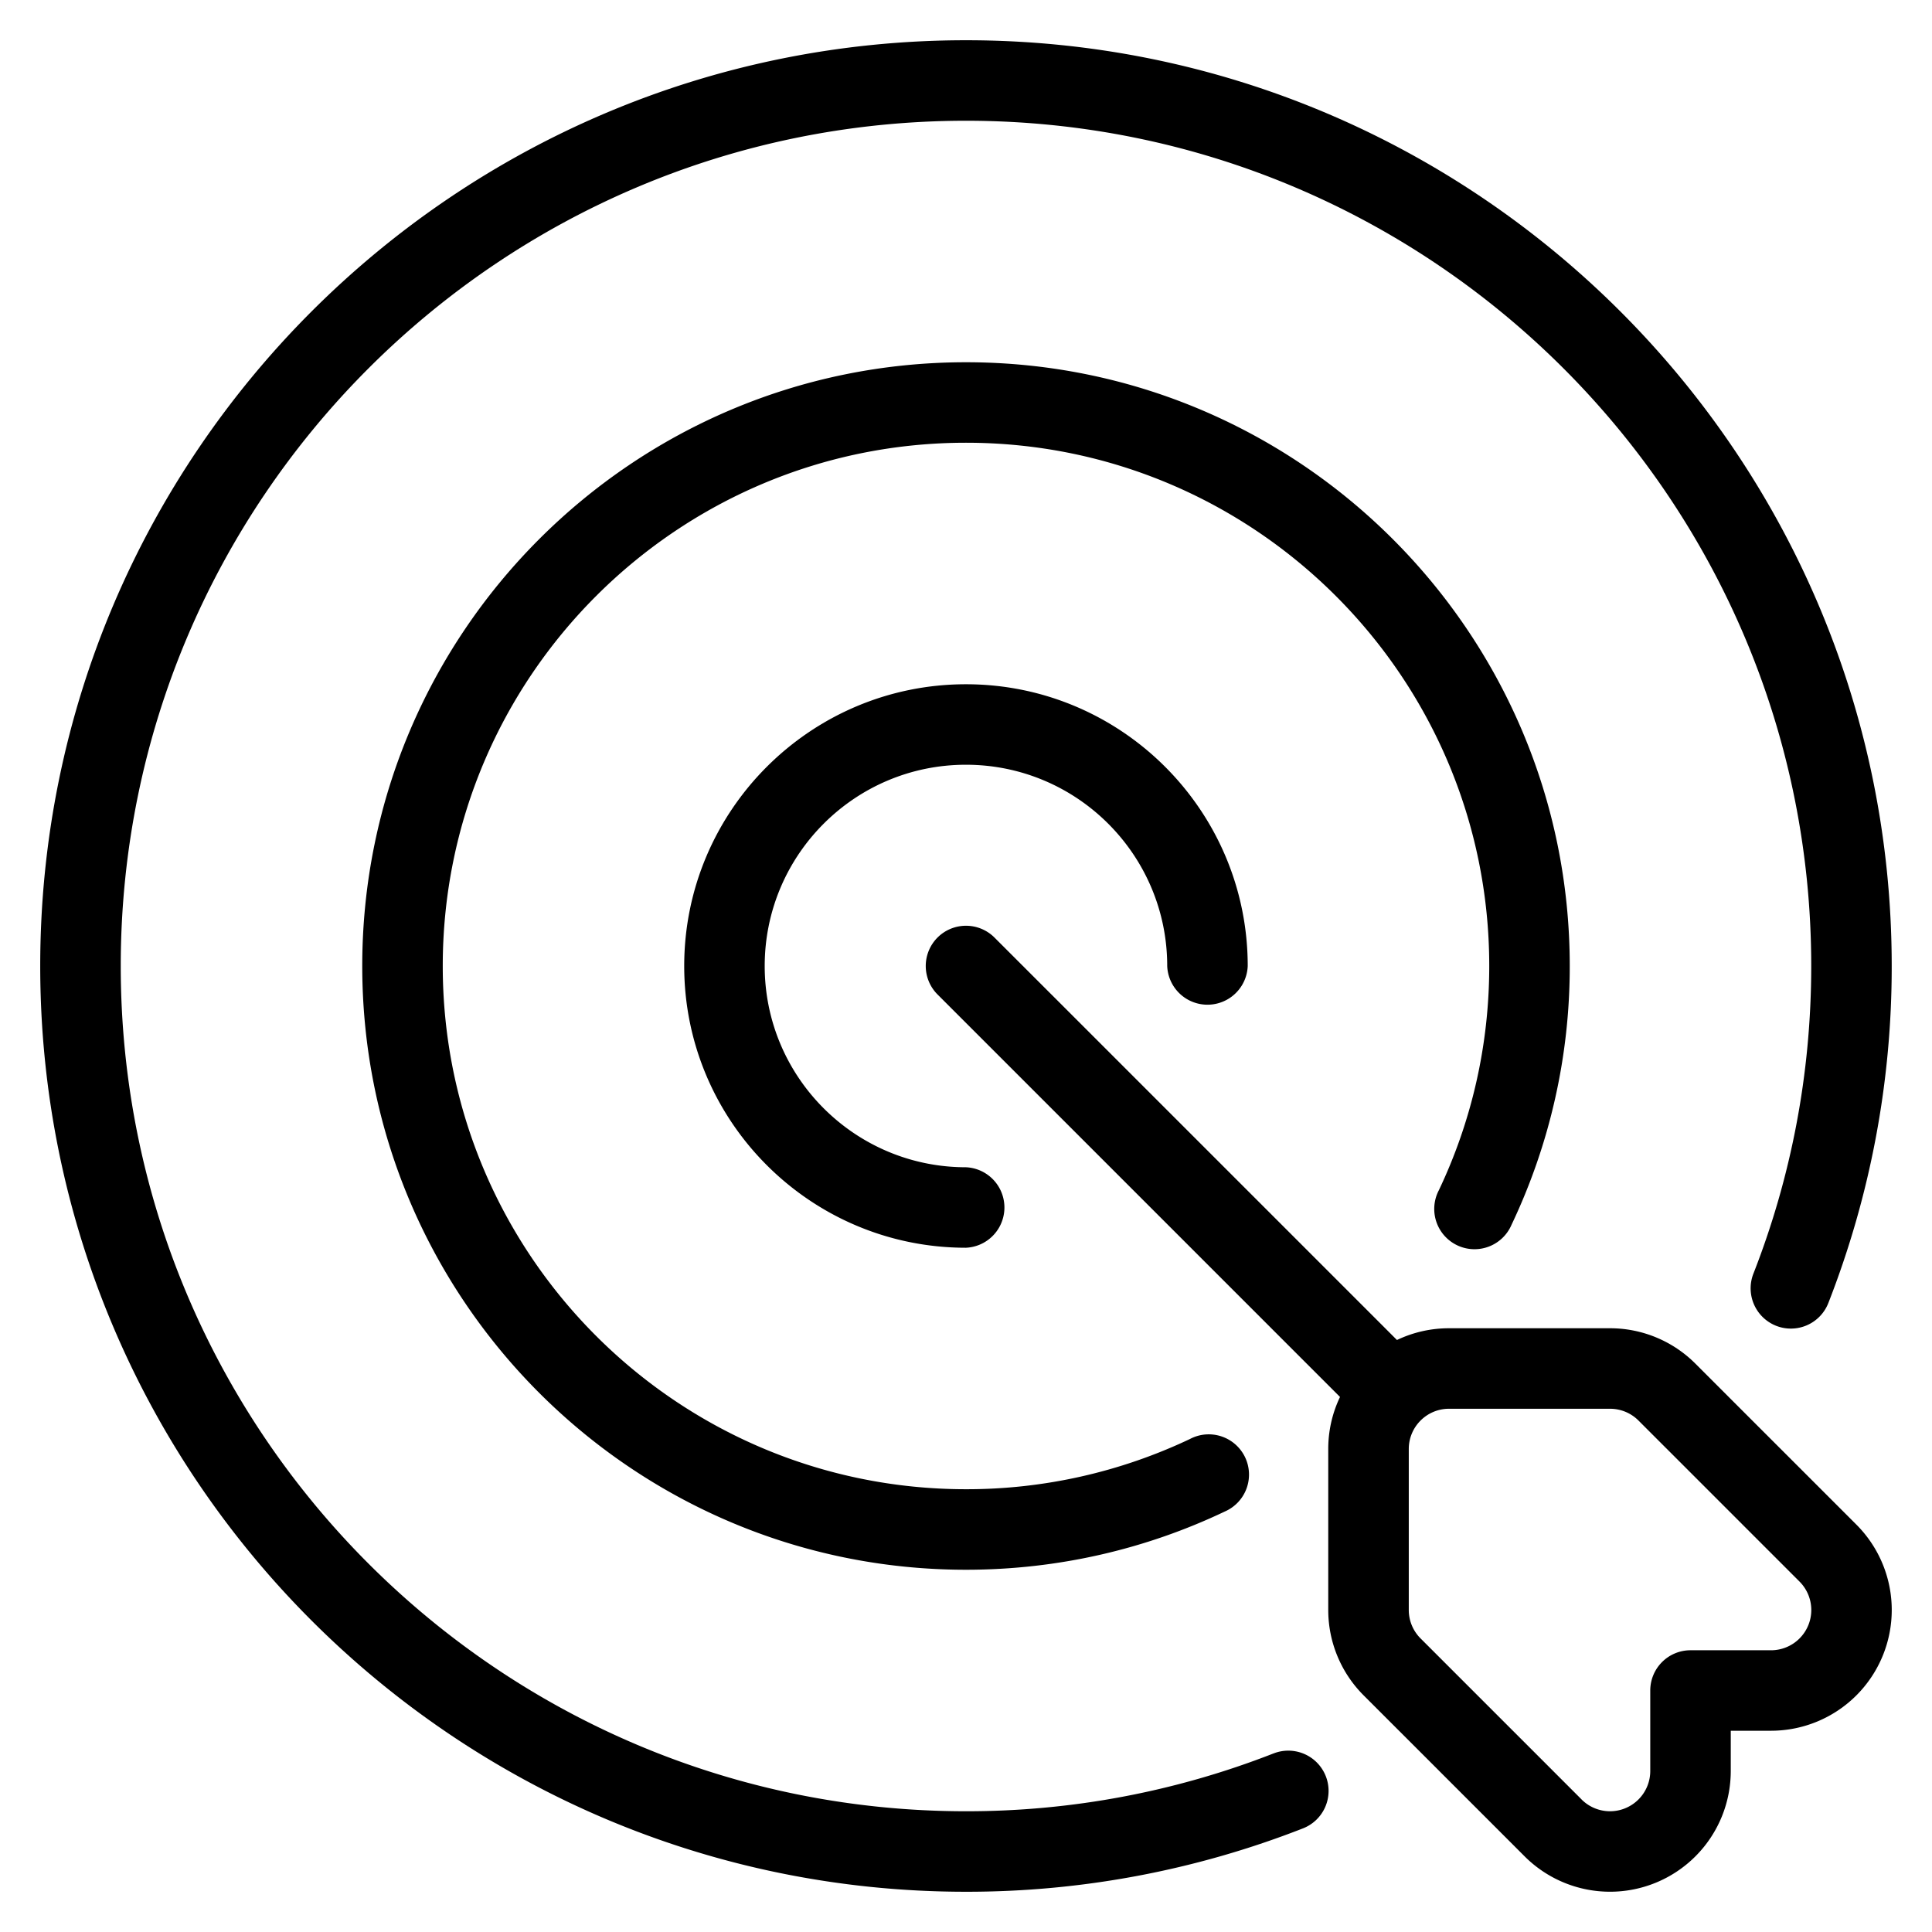 <svg xmlns="http://www.w3.org/2000/svg" width="94" height="94" fill="none"><path fill="#000" fill-rule="evenodd" d="M65.197 67.968a5.856 5.856 0 0 0-.572 2.532v7.833c0 1.56.62 3.053 1.722 4.154l7.833 7.833a5.875 5.875 0 0 0 10.029-4.153v-1.959h1.958a5.875 5.875 0 0 0 4.154-10.029l-7.834-7.833a5.867 5.867 0 0 0-4.153-1.721H70.5c-.906 0-1.766.206-2.532.572L48.385 45.615a1.96 1.96 0 0 0-2.77 0 1.96 1.96 0 0 0 0 2.77l19.582 19.583ZM76.95 87.55l-7.833-7.833a1.953 1.953 0 0 1-.574-1.385V70.5c0-1.081.877-1.958 1.958-1.958h7.834c.519 0 1.018.205 1.384.573l7.834 7.834a1.958 1.958 0 0 1-1.385 3.343H82.25a1.959 1.959 0 0 0-1.958 1.958v3.917a1.958 1.958 0 0 1-3.343 1.384Z" clip-rule="evenodd"/><path fill="#000" fill-rule="evenodd" d="M46.997 56.792c-5.405 0-9.791-4.387-9.791-9.792s4.386-9.792 9.791-9.792S56.79 41.595 56.79 47a1.96 1.96 0 0 0 3.917 0c0-7.565-6.144-13.708-13.709-13.708-7.565 0-13.708 6.143-13.708 13.708s6.143 13.708 13.708 13.708a1.96 1.96 0 0 0 0-3.916Z" clip-rule="evenodd"/><path fill="#000" fill-rule="evenodd" d="M57.91 70.007A25.342 25.342 0 0 1 47 72.457c-14.051 0-25.458-11.407-25.458-25.458 0-14.051 11.407-25.458 25.458-25.458 14.051 0 25.458 11.407 25.458 25.458 0 3.903-.879 7.602-2.451 10.91a1.959 1.959 0 1 0 3.536 1.68A29.235 29.235 0 0 0 76.375 47c0-16.213-13.162-29.375-29.375-29.375S17.625 30.787 17.625 47 30.787 76.375 47 76.375c4.504 0 8.773-1.016 12.59-2.832a1.959 1.959 0 1 0-1.68-3.537Z" clip-rule="evenodd"/><path fill="#000" fill-rule="evenodd" d="M61.968 85.31a40.943 40.943 0 0 1-14.97 2.815C24.303 88.125 5.875 69.697 5.875 47S24.302 5.875 46.999 5.875 88.124 24.303 88.124 47c0 5.282-.997 10.332-2.814 14.97a1.96 1.96 0 0 0 1.11 2.537 1.957 1.957 0 0 0 2.536-1.108A44.85 44.85 0 0 0 92.04 47C92.04 22.141 71.858 1.958 47 1.958 22.139 1.958 1.957 22.141 1.957 47c0 24.86 20.183 45.042 45.042 45.042a44.85 44.85 0 0 0 16.399-3.085 1.957 1.957 0 0 0 1.108-2.536 1.96 1.96 0 0 0-2.538-1.11Z" clip-rule="evenodd"/></svg>